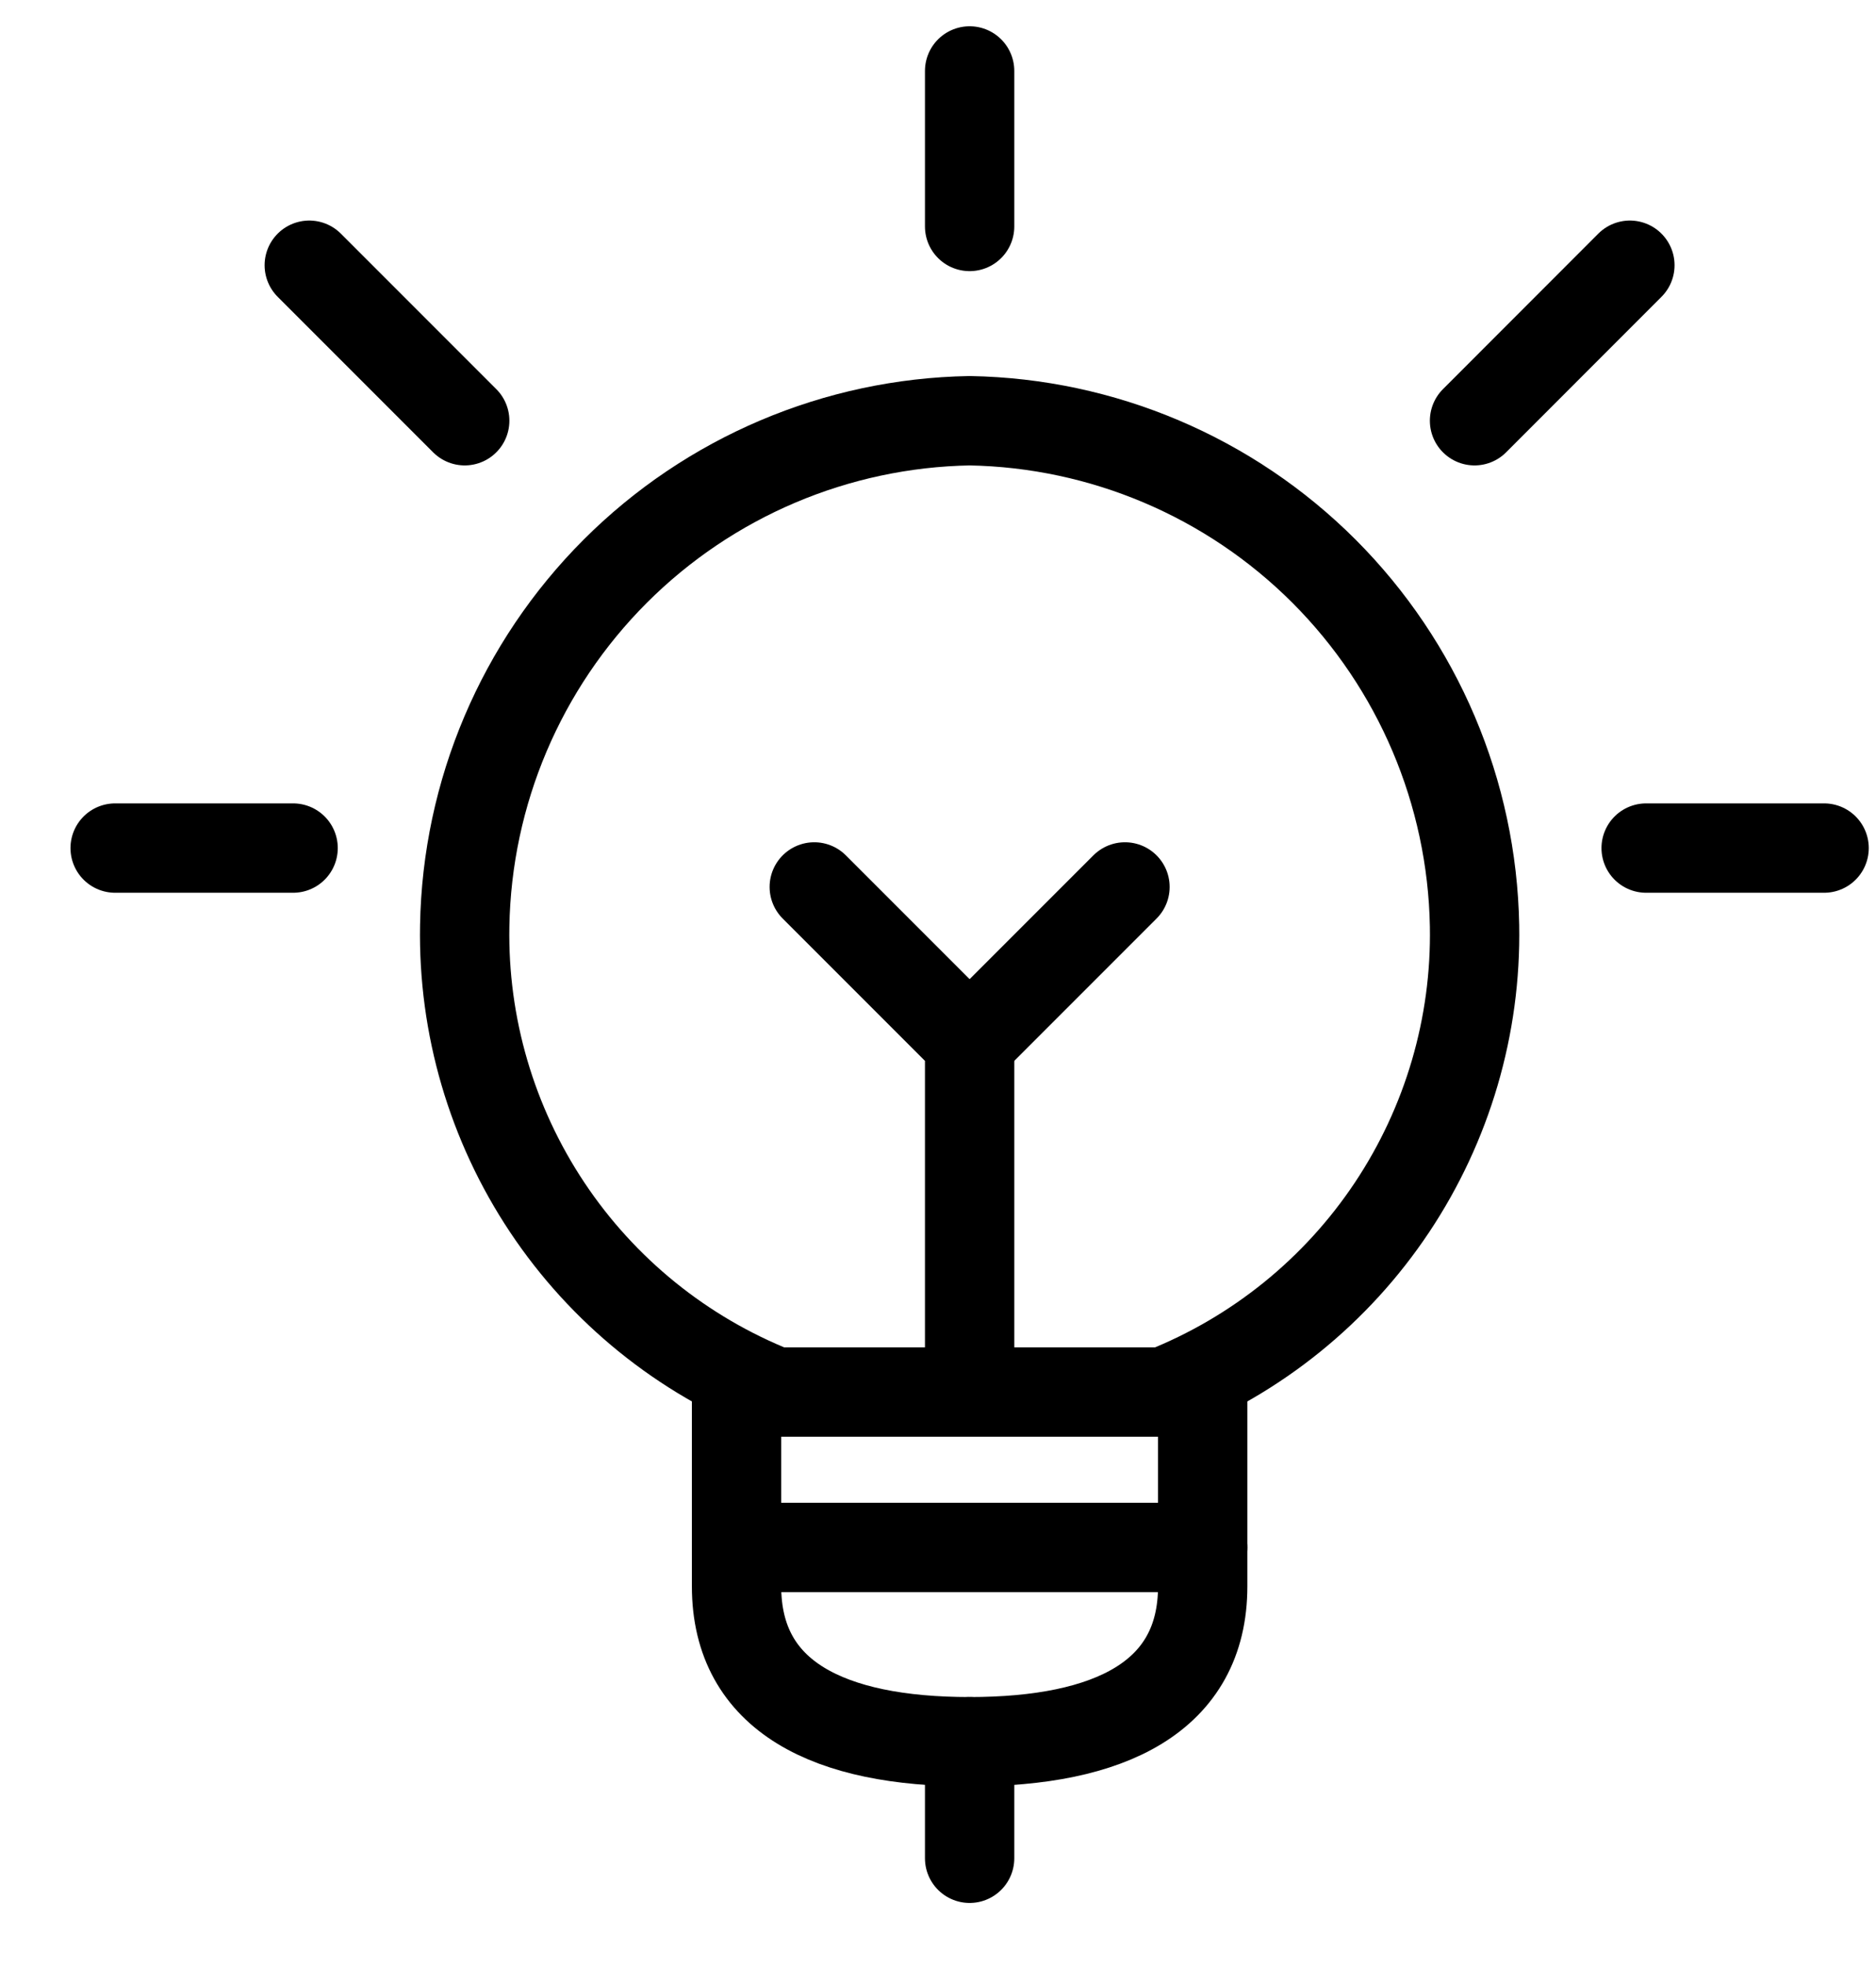 <svg width="21" height="22" viewBox="0 0 21 22" fill="none" xmlns="http://www.w3.org/2000/svg">
<g id="Group 2045">
<path id="Vector" d="M10.854 19.49V20.794" stroke="black" stroke-linecap="round" stroke-linejoin="round"/>
<path id="Vector_2" d="M13.463 15.39V17.751C13.463 18.991 12.419 19.49 10.854 19.49C9.289 19.49 8.245 18.991 8.245 17.751V15.39" stroke="black" stroke-linecap="round" stroke-linejoin="round"/>
<path id="Vector_3" d="M10.854 15.314V11.664L9.115 9.925" stroke="black" stroke-linecap="round" stroke-linejoin="round"/>
<path id="Vector_4" d="M13.028 15.577C14.069 15.164 14.96 14.444 15.582 13.511C16.203 12.579 16.526 11.48 16.506 10.36C16.479 8.869 15.875 7.447 14.821 6.392C13.767 5.338 12.345 4.734 10.854 4.708C9.363 4.734 7.941 5.338 6.887 6.392C5.832 7.447 5.228 8.869 5.202 10.36C5.182 11.48 5.505 12.579 6.126 13.511C6.748 14.444 7.638 15.164 8.68 15.577H13.028Z" stroke="black" stroke-linecap="round" stroke-linejoin="round"/>
<path id="Vector_5" d="M8.245 17.316H13.463" stroke="black" stroke-linecap="round" stroke-linejoin="round"/>
<path id="Vector_6" d="M10.854 0.794V2.534" stroke="black" stroke-linecap="round" stroke-linejoin="round"/>
<path id="Vector_7" d="M1.289 9.49H3.281" stroke="black" stroke-linecap="round" stroke-linejoin="round"/>
<path id="Vector_8" d="M3.462 2.968L5.202 4.708" stroke="black" stroke-linecap="round" stroke-linejoin="round"/>
<path id="Vector_9" d="M20.419 9.49H18.427" stroke="black" stroke-linecap="round" stroke-linejoin="round"/>
<path id="Vector_10" d="M18.245 2.968L16.506 4.708" stroke="black" stroke-linecap="round" stroke-linejoin="round"/>
<path id="Vector_11" d="M10.854 11.664L12.593 9.925" stroke="black" stroke-linecap="round" stroke-linejoin="round"/>
</g>
</svg>
